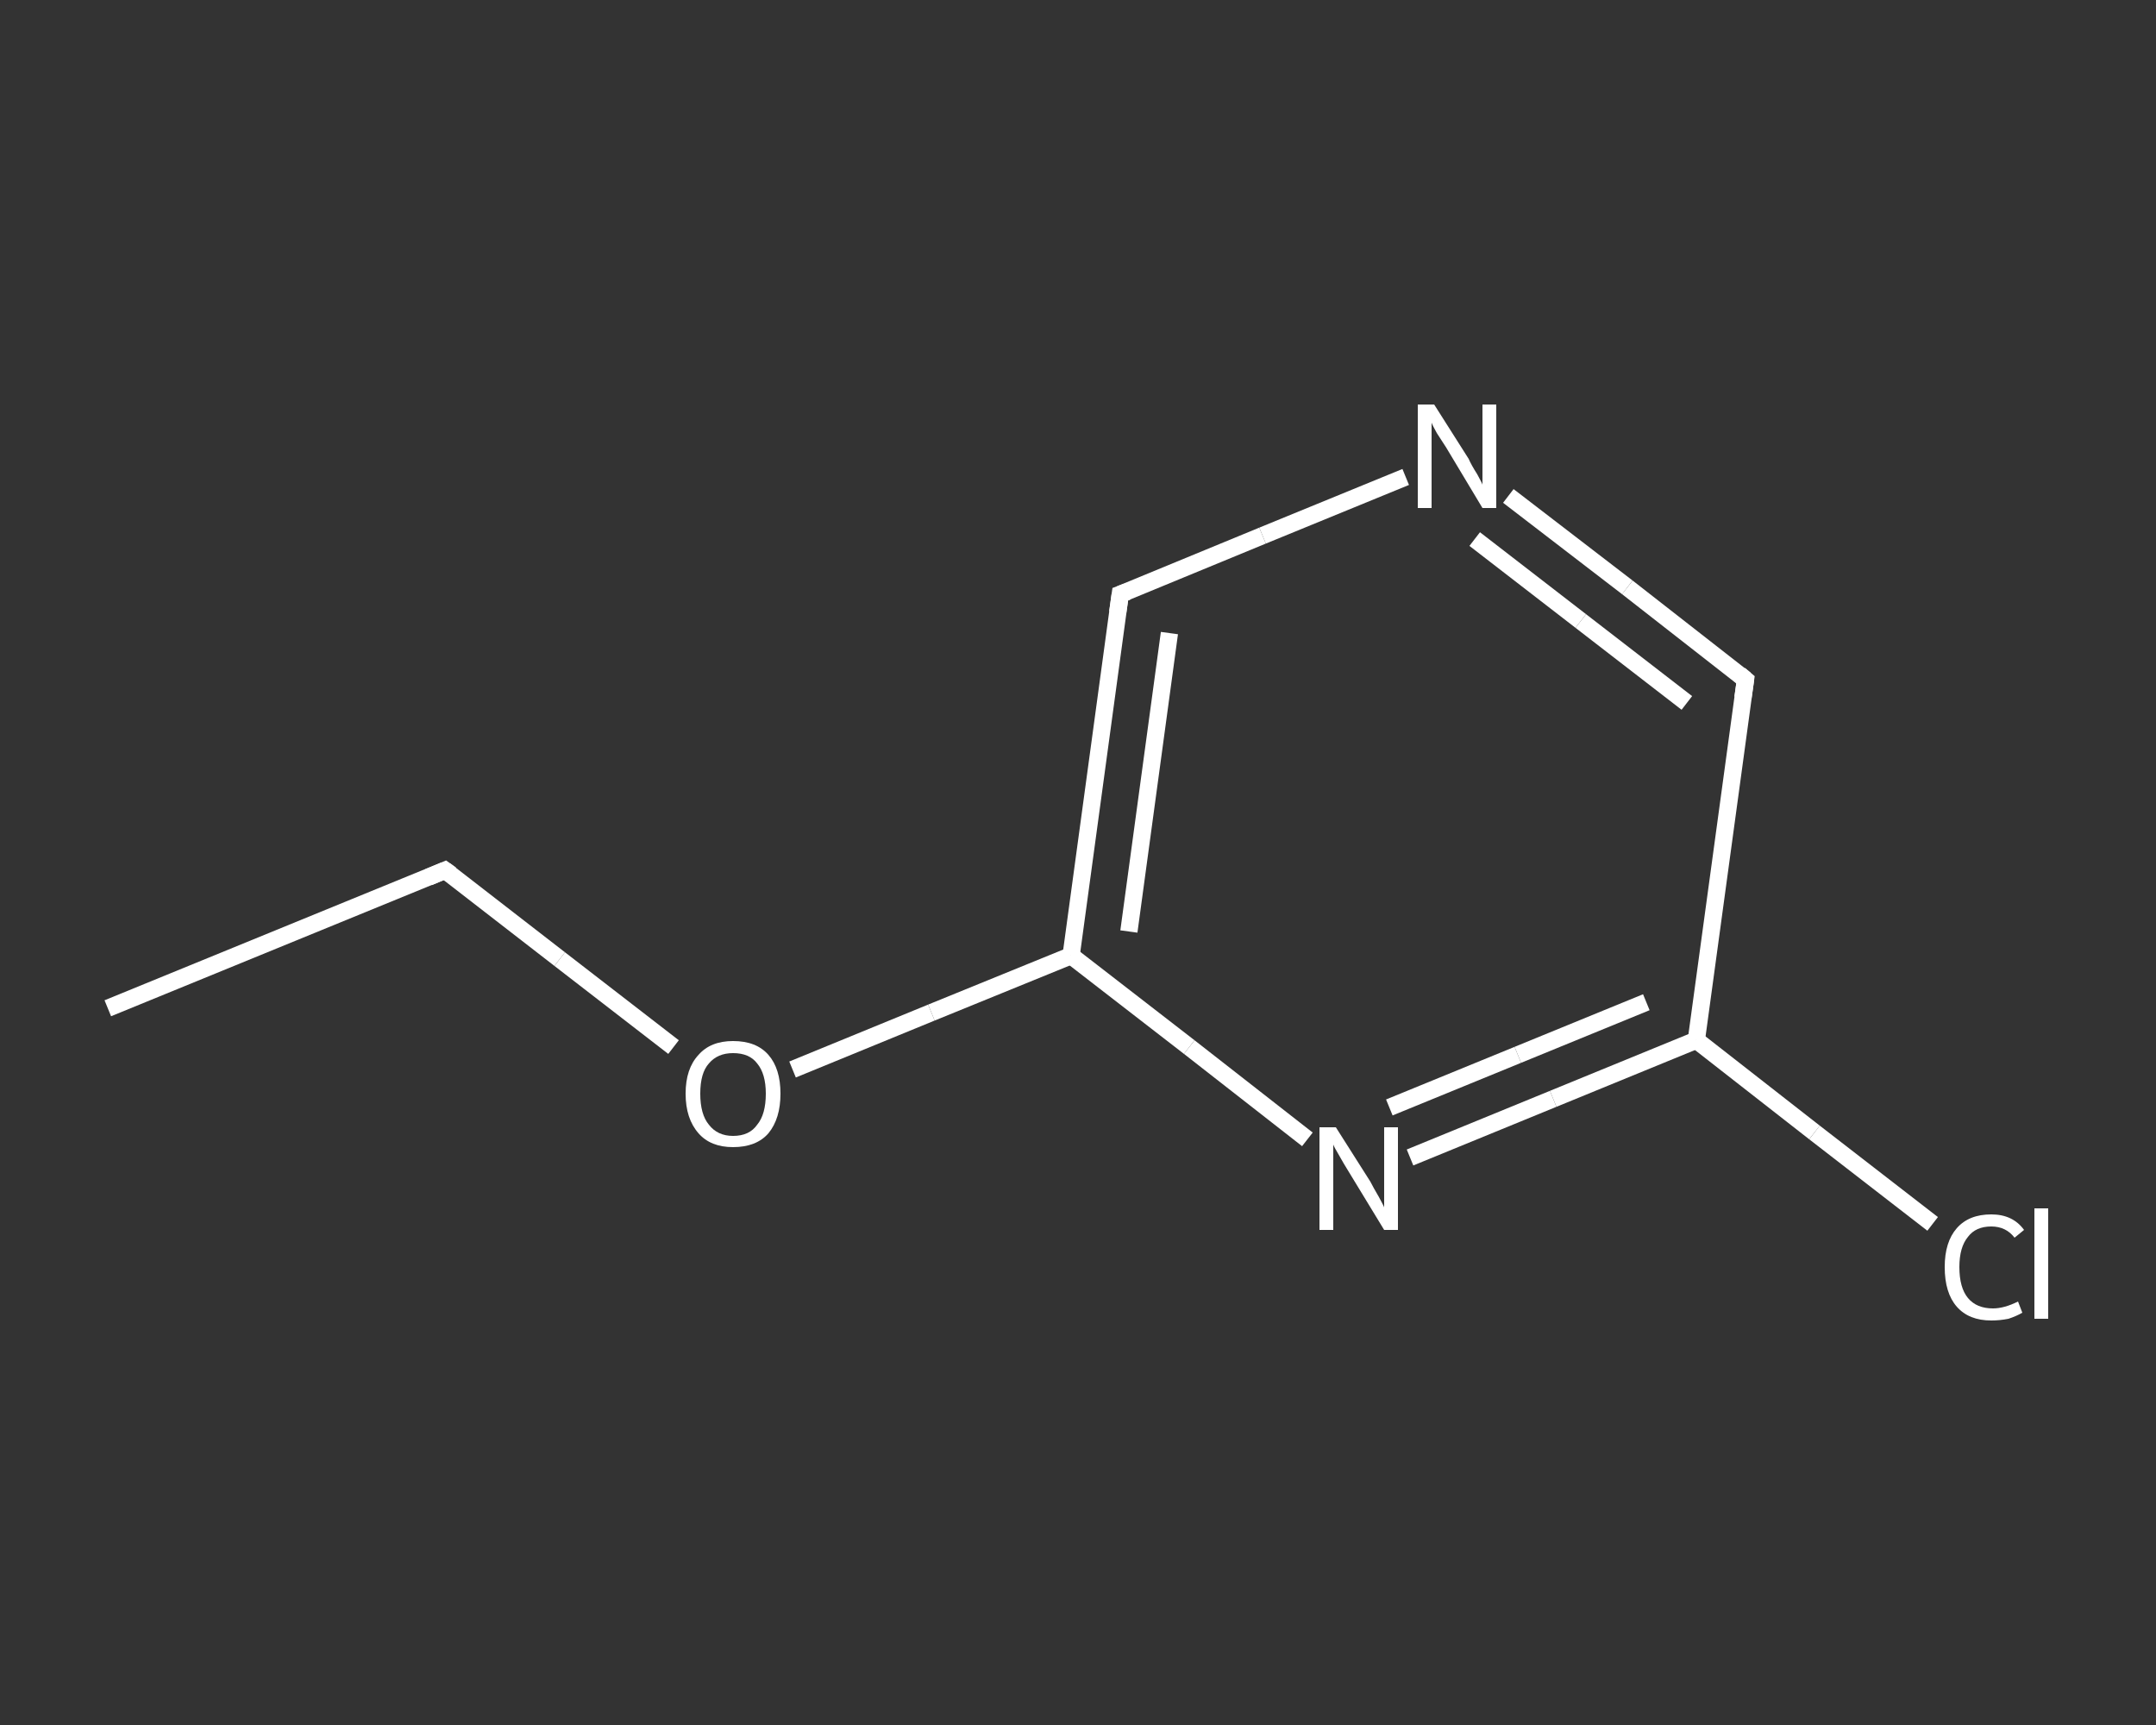 <?xml version='1.0' encoding='iso-8859-1'?>
<svg version='1.1' baseProfile='full'
              xmlns='http://www.w3.org/2000/svg'
                      xmlns:rdkit='http://www.rdkit.org/xml'
                      xmlns:xlink='http://www.w3.org/1999/xlink'
                  xml:space='preserve'
width='250px' height='200px' viewBox='0 0 250 200'>
<rect x="0" y="0" width="250" height="200" fill="#333333" stroke="none"/>
<!-- END OF HEADER -->
<rect style='opacity:1.0;fill:transparent;stroke:none' width='250.0' height='200.0' x='0.0' y='0.0'> </rect>
<path class='bond-0 atom-0 atom-1' d='M 12.5,116.9 L 51.6,100.9' style='fill:none;fill-rule:evenodd;stroke:#FFFFFF;stroke-width:2.0px;stroke-linecap:butt;stroke-linejoin:miter;stroke-opacity:1' />
<path class='bond-1 atom-1 atom-2' d='M 51.6,100.9 L 64.9,111.2' style='fill:none;fill-rule:evenodd;stroke:#FFFFFF;stroke-width:2.0px;stroke-linecap:butt;stroke-linejoin:miter;stroke-opacity:1' />
<path class='bond-1 atom-1 atom-2' d='M 64.9,111.2 L 78.1,121.4' style='fill:none;fill-rule:evenodd;stroke:#FFFFFF;stroke-width:2.0px;stroke-linecap:butt;stroke-linejoin:miter;stroke-opacity:1' />
<path class='bond-2 atom-2 atom-3' d='M 91.9,124.0 L 108.0,117.4' style='fill:none;fill-rule:evenodd;stroke:#FFFFFF;stroke-width:2.0px;stroke-linecap:butt;stroke-linejoin:miter;stroke-opacity:1' />
<path class='bond-2 atom-2 atom-3' d='M 108.0,117.4 L 124.2,110.8' style='fill:none;fill-rule:evenodd;stroke:#FFFFFF;stroke-width:2.0px;stroke-linecap:butt;stroke-linejoin:miter;stroke-opacity:1' />
<path class='bond-3 atom-3 atom-4' d='M 124.2,110.8 L 129.9,68.9' style='fill:none;fill-rule:evenodd;stroke:#FFFFFF;stroke-width:2.0px;stroke-linecap:butt;stroke-linejoin:miter;stroke-opacity:1' />
<path class='bond-3 atom-3 atom-4' d='M 130.9,108.0 L 135.6,73.4' style='fill:none;fill-rule:evenodd;stroke:#FFFFFF;stroke-width:2.0px;stroke-linecap:butt;stroke-linejoin:miter;stroke-opacity:1' />
<path class='bond-4 atom-4 atom-5' d='M 129.9,68.9 L 146.4,62.1' style='fill:none;fill-rule:evenodd;stroke:#FFFFFF;stroke-width:2.0px;stroke-linecap:butt;stroke-linejoin:miter;stroke-opacity:1' />
<path class='bond-4 atom-4 atom-5' d='M 146.4,62.1 L 163.0,55.3' style='fill:none;fill-rule:evenodd;stroke:#FFFFFF;stroke-width:2.0px;stroke-linecap:butt;stroke-linejoin:miter;stroke-opacity:1' />
<path class='bond-5 atom-5 atom-6' d='M 174.9,57.5 L 188.7,68.1' style='fill:none;fill-rule:evenodd;stroke:#FFFFFF;stroke-width:2.0px;stroke-linecap:butt;stroke-linejoin:miter;stroke-opacity:1' />
<path class='bond-5 atom-5 atom-6' d='M 188.7,68.1 L 202.4,78.8' style='fill:none;fill-rule:evenodd;stroke:#FFFFFF;stroke-width:2.0px;stroke-linecap:butt;stroke-linejoin:miter;stroke-opacity:1' />
<path class='bond-5 atom-5 atom-6' d='M 171.0,62.5 L 183.3,72.0' style='fill:none;fill-rule:evenodd;stroke:#FFFFFF;stroke-width:2.0px;stroke-linecap:butt;stroke-linejoin:miter;stroke-opacity:1' />
<path class='bond-5 atom-5 atom-6' d='M 183.3,72.0 L 195.6,81.5' style='fill:none;fill-rule:evenodd;stroke:#FFFFFF;stroke-width:2.0px;stroke-linecap:butt;stroke-linejoin:miter;stroke-opacity:1' />
<path class='bond-6 atom-6 atom-7' d='M 202.4,78.8 L 196.7,120.6' style='fill:none;fill-rule:evenodd;stroke:#FFFFFF;stroke-width:2.0px;stroke-linecap:butt;stroke-linejoin:miter;stroke-opacity:1' />
<path class='bond-7 atom-7 atom-8' d='M 196.7,120.6 L 210.4,131.3' style='fill:none;fill-rule:evenodd;stroke:#FFFFFF;stroke-width:2.0px;stroke-linecap:butt;stroke-linejoin:miter;stroke-opacity:1' />
<path class='bond-7 atom-7 atom-8' d='M 210.4,131.3 L 224.1,141.9' style='fill:none;fill-rule:evenodd;stroke:#FFFFFF;stroke-width:2.0px;stroke-linecap:butt;stroke-linejoin:miter;stroke-opacity:1' />
<path class='bond-8 atom-7 atom-9' d='M 196.7,120.6 L 180.1,127.4' style='fill:none;fill-rule:evenodd;stroke:#FFFFFF;stroke-width:2.0px;stroke-linecap:butt;stroke-linejoin:miter;stroke-opacity:1' />
<path class='bond-8 atom-7 atom-9' d='M 180.1,127.4 L 163.5,134.2' style='fill:none;fill-rule:evenodd;stroke:#FFFFFF;stroke-width:2.0px;stroke-linecap:butt;stroke-linejoin:miter;stroke-opacity:1' />
<path class='bond-8 atom-7 atom-9' d='M 190.9,116.2 L 176.0,122.3' style='fill:none;fill-rule:evenodd;stroke:#FFFFFF;stroke-width:2.0px;stroke-linecap:butt;stroke-linejoin:miter;stroke-opacity:1' />
<path class='bond-8 atom-7 atom-9' d='M 176.0,122.3 L 161.1,128.4' style='fill:none;fill-rule:evenodd;stroke:#FFFFFF;stroke-width:2.0px;stroke-linecap:butt;stroke-linejoin:miter;stroke-opacity:1' />
<path class='bond-9 atom-9 atom-3' d='M 151.6,132.1 L 137.9,121.4' style='fill:none;fill-rule:evenodd;stroke:#FFFFFF;stroke-width:2.0px;stroke-linecap:butt;stroke-linejoin:miter;stroke-opacity:1' />
<path class='bond-9 atom-9 atom-3' d='M 137.9,121.4 L 124.2,110.8' style='fill:none;fill-rule:evenodd;stroke:#FFFFFF;stroke-width:2.0px;stroke-linecap:butt;stroke-linejoin:miter;stroke-opacity:1' />
<path d='M 49.7,101.7 L 51.6,100.9 L 52.3,101.4' style='fill:none;stroke:#FFFFFF;stroke-width:2.0px;stroke-linecap:butt;stroke-linejoin:miter;stroke-opacity:1;' />
<path d='M 129.6,71.0 L 129.9,68.9 L 130.7,68.6' style='fill:none;stroke:#FFFFFF;stroke-width:2.0px;stroke-linecap:butt;stroke-linejoin:miter;stroke-opacity:1;' />
<path d='M 201.7,78.2 L 202.4,78.8 L 202.1,80.9' style='fill:none;stroke:#FFFFFF;stroke-width:2.0px;stroke-linecap:butt;stroke-linejoin:miter;stroke-opacity:1;' />
<path class='atom-2' d='M 79.5 126.8
Q 79.5 123.9, 81.0 122.3
Q 82.4 120.7, 85.0 120.7
Q 87.7 120.7, 89.1 122.3
Q 90.5 123.9, 90.5 126.8
Q 90.5 129.7, 89.1 131.4
Q 87.7 133.0, 85.0 133.0
Q 82.4 133.0, 81.0 131.4
Q 79.5 129.7, 79.5 126.8
M 85.0 131.7
Q 86.9 131.7, 87.8 130.4
Q 88.8 129.2, 88.8 126.8
Q 88.8 124.5, 87.8 123.3
Q 86.9 122.1, 85.0 122.1
Q 83.2 122.1, 82.2 123.3
Q 81.2 124.4, 81.2 126.8
Q 81.2 129.2, 82.2 130.4
Q 83.2 131.7, 85.0 131.7
' fill='#FFFFFF'/>
<path class='atom-5' d='M 166.3 46.9
L 170.3 53.2
Q 170.6 53.9, 171.3 55.0
Q 171.9 56.1, 171.9 56.2
L 171.9 46.9
L 173.5 46.9
L 173.5 58.9
L 171.9 58.9
L 167.7 51.9
Q 167.2 51.1, 166.6 50.2
Q 166.1 49.3, 166.0 49.0
L 166.0 58.9
L 164.4 58.9
L 164.4 46.9
L 166.3 46.9
' fill='#FFFFFF'/>
<path class='atom-8' d='M 225.5 146.9
Q 225.5 144.0, 226.9 142.4
Q 228.3 140.8, 230.9 140.8
Q 233.4 140.8, 234.7 142.6
L 233.6 143.5
Q 232.6 142.2, 230.9 142.2
Q 229.1 142.2, 228.2 143.4
Q 227.2 144.6, 227.2 146.9
Q 227.2 149.3, 228.2 150.5
Q 229.2 151.7, 231.1 151.7
Q 232.4 151.7, 234.0 150.9
L 234.5 152.2
Q 233.8 152.6, 232.9 152.9
Q 231.9 153.1, 230.9 153.1
Q 228.3 153.1, 226.9 151.5
Q 225.5 149.9, 225.5 146.9
' fill='#FFFFFF'/>
<path class='atom-8' d='M 235.9 140.1
L 237.5 140.1
L 237.5 152.9
L 235.9 152.9
L 235.9 140.1
' fill='#FFFFFF'/>
<path class='atom-9' d='M 154.9 130.7
L 158.9 137.0
Q 159.2 137.6, 159.9 138.8
Q 160.5 139.9, 160.5 140.0
L 160.5 130.7
L 162.1 130.7
L 162.1 142.6
L 160.5 142.6
L 156.3 135.7
Q 155.8 134.9, 155.3 134.0
Q 154.7 133.0, 154.6 132.7
L 154.6 142.6
L 153.0 142.6
L 153.0 130.7
L 154.9 130.7
' fill='#FFFFFF'/>
</svg>
